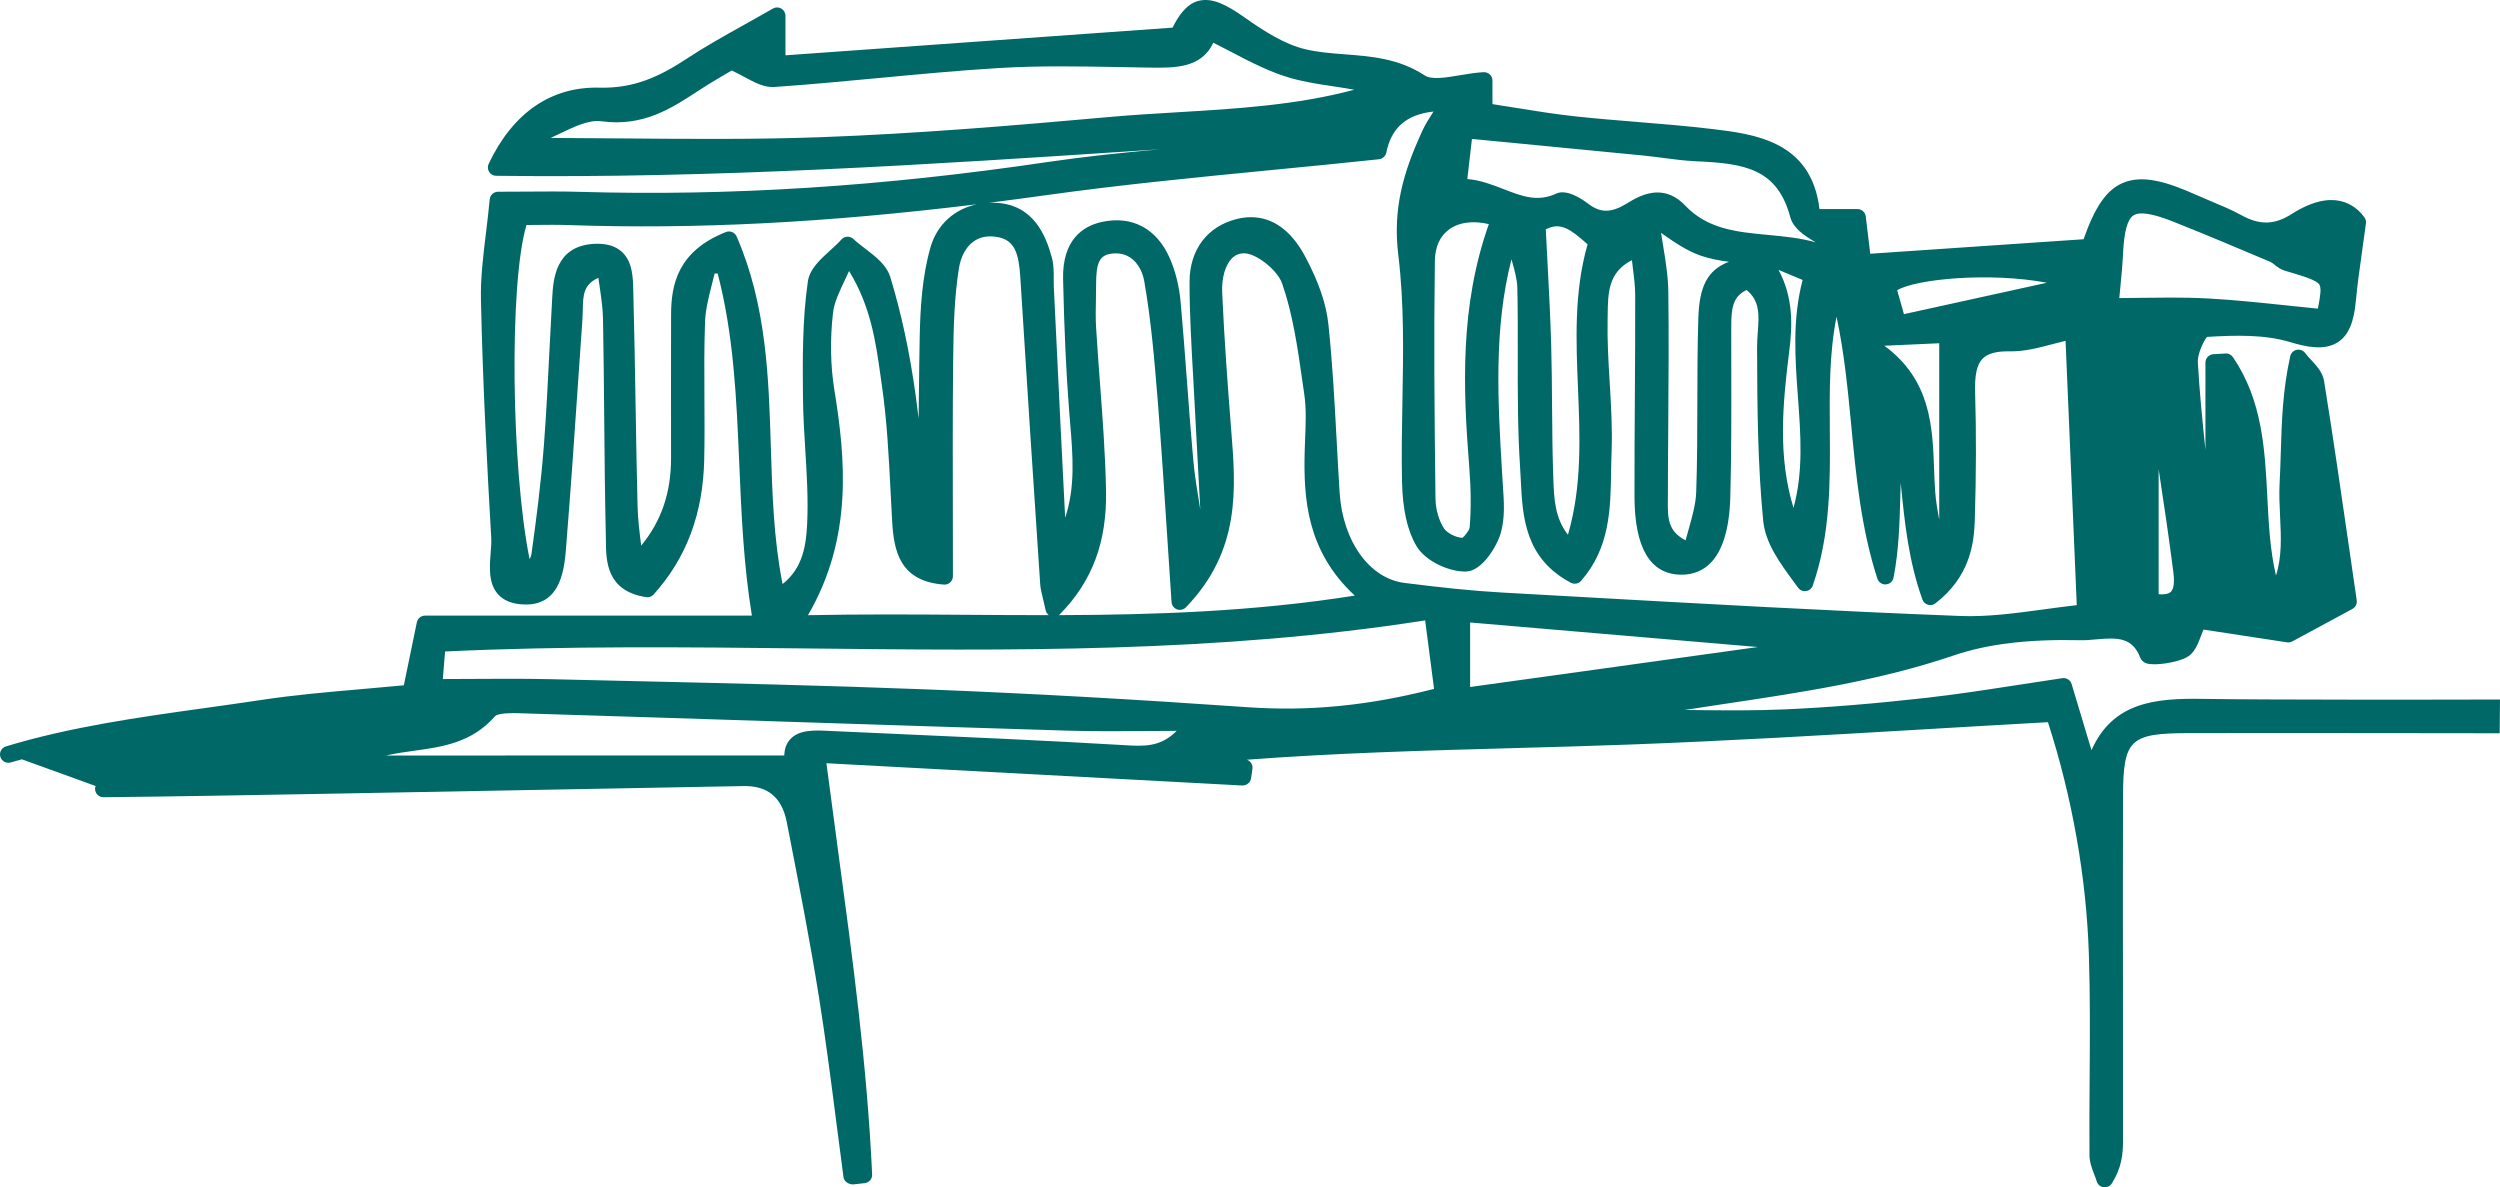 <svg xmlns="http://www.w3.org/2000/svg" viewBox="0 0 223.835 106.307"><defs><style>.d{fill:#006968;}</style></defs><g id="a"></g><g id="b"><g id="c"><path class="d" d="M223.835,62.63c-5.652,.017-20.93,.034-26.671-.057-4.15-.066-8.006,.278-9.904,4.598l-1.78-5.926c-.107-.356-.458-.58-.828-.526-1.31,.192-2.599,.392-3.873,.589-2.873,.445-5.588,.865-8.35,1.177-4.624,.521-8.77,.858-12.676,1.03-2.689,.118-5.44,.09-8.099,.061l-.822-.009c1.268-.198,2.536-.388,3.805-.578,6.709-1.007,13.646-2.047,20.304-4.309,3.044-1.033,6.669-1.467,11.403-1.358,.419,.006,.864-.032,1.332-.075,1.991-.182,3.249-.164,3.952,1.643,.052,.132,.189,.373,.53,.496,.705,.256,2.747-.048,3.642-.543,.687-.379,.98-1.154,1.291-1.975,.062-.162,.125-.33,.193-.499l7.483,1.143c.164,.026,.327-.004,.47-.082l5.384-2.909c.277-.149,.431-.456,.386-.768l-.664-4.583c-.715-4.95-1.454-10.068-2.263-15.076-.122-.759-.676-1.355-1.164-1.88-.187-.202-.375-.402-.53-.609-.176-.235-.469-.345-.758-.284-.286,.062-.511,.284-.574,.57-.678,3.042-.763,5.858-.845,8.581-.028,.919-.056,1.832-.106,2.743-.056,1.009-.007,2.031,.041,3.019,.089,1.839,.174,3.603-.368,5.294-.532-2.273-.654-4.671-.773-7.006-.216-4.265-.441-8.676-3.08-12.546-.149-.217-.405-.347-.664-.325l-1.092,.064c-.396,.024-.706,.352-.706,.749v7.808c-.274-2.595-.534-5.241-.682-7.852-.039-.698,.527-1.94,.827-2.255,2.511-.152,5.145-.23,7.442,.467,1.461,.442,3.113,.788,4.305-.015,.912-.613,1.398-1.742,1.574-3.658,.135-1.456,.345-2.945,.568-4.521,.109-.774,.223-1.581,.337-2.44,.025-.192-.025-.386-.14-.542-.831-1.13-2.781-2.669-6.504-.297-1.548,.986-2.857,1.017-4.515,.105-.856-.471-1.758-.847-2.631-1.211-.434-.181-.868-.362-1.295-.554-2.736-1.23-4.925-1.888-6.71-1.106-1.433,.628-2.458,2.098-3.487,5.028l-19.099,1.298-.402-3.34c-.045-.377-.365-.661-.744-.661h-3.401c-.724-6.099-5.842-6.714-9.617-7.167-2.23-.268-4.5-.453-6.695-.631-1.821-.148-3.703-.301-5.545-.5-1.802-.196-3.579-.481-5.46-.785-.647-.104-1.3-.209-1.962-.312v-2.112c0-.207-.085-.404-.235-.545-.15-.142-.354-.207-.558-.204-.71,.04-1.432,.161-2.13,.277-1.239,.208-2.519,.421-3.126,.024-2.336-1.529-4.784-1.716-7.152-1.898-1.238-.094-2.408-.184-3.554-.456-1.869-.443-3.717-1.629-5.435-2.844-1.594-1.126-2.907-1.81-4.137-1.483-1.081,.288-1.781,1.324-2.315,2.393l-34.657,2.478V1.415c0-.268-.143-.516-.375-.65-.231-.133-.518-.134-.749,0-.894,.516-1.754,.996-2.586,1.461-1.799,1.006-3.498,1.955-5.115,3.02-2.467,1.626-4.742,2.675-7.792,2.603-4.343-.125-7.785,2.235-9.957,6.821-.109,.23-.093,.501,.042,.717,.135,.217,.371,.35,.626,.353,19.55,.254,38.96-1.023,57.734-2.26,.563-.037,1.128-.074,1.695-.112-3.35,.301-6.743,.648-10.078,1.142-14.744,2.186-28.426,3.059-41.825,2.667-1.575-.046-3.155-.034-4.829-.022-.81,.005-1.648,.012-2.524,.012-.387,0-.71,.294-.746,.68-.101,1.071-.224,2.088-.343,3.067-.25,2.056-.485,3.998-.443,5.937,.162,7.503,.557,14.982,.922,21.309,.022,.388-.014,.854-.052,1.347-.1,1.28-.214,2.731,.666,3.707,.52,.577,1.311,.883,2.35,.91,3.348,.098,3.604-3.303,3.755-5.329l.031-.408c.365-4.522,.68-9.122,.984-13.571,.142-2.079,.285-4.158,.432-6.236,.019-.269,.025-.544,.031-.822,.025-1.296,.043-2.285,1.395-2.883,.033,.241,.068,.478,.102,.712,.152,1.039,.296,2.021,.313,2.975,.053,2.908,.08,5.816,.106,8.724,.032,3.509,.065,7.137,.146,10.706l.007,.466c.018,1.776,.046,4.459,3.603,5.008,.25,.037,.503-.051,.672-.24,2.943-3.274,4.425-7.23,4.529-12.092,.039-1.837,.028-3.7,.017-5.502-.013-2.234-.028-4.545,.056-6.806,.04-1.094,.317-2.188,.61-3.346,.084-.331,.168-.663,.246-.994l.277,.012c1.441,5.538,1.68,11.149,1.933,17.078,.189,4.428,.384,8.997,1.127,13.544h-29.262c-.356,0-.663,.25-.735,.598l-1.164,5.641c-1.252,.121-2.489,.228-3.715,.335-3.143,.273-6.112,.531-9.113,.986-1.643,.249-3.293,.479-4.945,.71-5.932,.828-12.067,1.685-17.853,3.439-.396,.12-.62,.539-.5,.935,.12,.397,.539,.62,.935,.5,.328-.099,.661-.186,.991-.279l6.603,2.391c-.03,.083-.051,.169-.05,.262,.005,.412,.34,.742,.75,.742h.008c6.345-.065,12.794-.181,19.031-.292l1.343-.024c12.305-.219,24.61-.448,36.916-.682,2.152-.051,3.45,1.005,3.879,3.202l.156,.799c.955,4.887,1.944,9.94,2.738,14.932,.59,3.711,1.078,7.507,1.55,11.178,.21,1.639,.421,3.278,.641,4.914,.054,.405,.518,.679,.925,.635l.974-.11c.392-.044,.683-.385,.664-.779-.446-9.707-1.731-19.219-3.09-29.289-.336-2.485-.674-4.992-1.003-7.527l37.235,1.994c.38,.006,.725-.256,.782-.638l.126-.848c.049-.326-.121-.646-.419-.787l-.075-.036c7.969-.602,15.989-.823,23.774-1.036,3.473-.096,6.945-.191,10.415-.319,8.715-.321,17.243-.824,26.272-1.355,3.722-.219,7.472-.441,11.258-.65,2.176,6.733,3.441,13.906,3.664,20.781,.121,3.717,.094,7.509,.068,11.176-.015,2.271-.031,4.542-.014,6.812,.005,.623,.229,1.206,.426,1.721,.08,.208,.161,.415,.224,.623,.085,.281,.326,.486,.617,.526,.291,.038,.577-.095,.735-.343,.878-1.387,1-2.622,1.001-3.75,.003-4.281,0-8.564-.004-12.846-.006-5.983-.011-11.967,.004-17.951,.014-5.221,.567-5.76,5.925-5.77,6.817-.013,13.636-.004,20.454,.004l7.346,.009,.028-3.024Zm-29.48-9.633c-.196,.18-.57,.252-1.083,.209v-11.196c.46,3.026,.927,6.137,1.315,9.205,.119,.93,.04,1.53-.232,1.782m-4.522-27.177c.106-1.091,.206-2.122,.254-3.143,.094-1.963,.392-3.042,.936-3.393,.561-.361,1.711-.173,3.622,.586,2.856,1.137,5.738,2.355,8.527,3.533l.115,.049c.1,.042,.23,.145,.367,.254,.23,.182,.515,.409,.923,.53,1.692,.504,2.81,.837,3.078,1.232,.203,.3,.095,1.046-.124,2.166-.948-.094-1.866-.19-2.763-.285-2.445-.257-4.754-.5-7.066-.626-1.124-.061-2.234-.08-3.359-.08-.877,0-1.763,.012-2.672,.023-.636,.009-1.276,.017-1.922,.021,.028-.297,.056-.586,.084-.867m-6.562-.506l-12.802,2.813-.609-2.144c1.702-1.003,8.225-1.636,13.411-.669m-9.644,5.42v15.781c-.165-.861-.305-1.695-.364-2.539-.047-.666-.072-1.339-.097-2.013-.14-3.761-.297-7.957-4.45-11.007l4.911-.222Zm-41.838-18.294l3.729,.359c3.947,.38,7.772,.748,11.596,1.125,.587,.057,1.172,.134,1.758,.211,.963,.127,1.959,.259,2.959,.303,4.353,.193,7.294,.645,8.459,5.003,.263,.986,1.207,1.628,2.276,2.257-1.393-.395-2.841-.53-4.257-.663-2.784-.261-5.413-.507-7.426-2.631-.831-.877-1.69-1.17-2.48-1.17-1.15,0-2.153,.621-2.712,.966-1.412,.873-2.389,.886-3.484,.048-.55-.422-1.93-1.355-2.869-.915-1.671,.78-3.074,.237-4.696-.394-1.027-.4-2.082-.81-3.267-.908l.414-3.591Zm29.186,23.092c.252,3.431,.492,6.702-.396,9.944-1.395-4.589-.997-9.157-.367-14.151,.275-2.182,.352-4.697-.971-7.161l2.155,.902c-.931,3.54-.672,7.058-.421,10.466m-11.603-9.393c-.019-1.426-.247-2.816-.512-4.426-.046-.281-.093-.567-.14-.862l.081,.057c1.099,.769,2.236,1.565,3.512,1.996,.806,.272,1.644,.428,2.486,.534-1.944,.737-2.653,2.23-2.742,5.063-.079,2.527-.083,5.092-.088,7.573-.004,2.619-.008,5.326-.101,7.979-.038,1.075-.352,2.186-.684,3.361-.089,.316-.18,.637-.267,.963-1.607-.823-1.598-2.031-1.587-3.513l.002-.328c.002-2.191,.018-4.381,.034-6.572,.029-3.875,.058-7.882,.006-11.825m-8.088,8.642c.179,4.313,.363,8.76-.898,13.099-1.185-1.516-1.247-3.243-1.311-5.054l-.005-.141c-.076-2.113-.092-4.269-.108-6.354-.013-1.815-.026-3.631-.078-5.445-.066-2.358-.191-4.725-.322-7.231-.054-1.009-.108-2.044-.161-3.118,1.327-.691,2.217-.005,3.696,1.297l.046,.04c-1.219,4.249-1.036,8.648-.859,12.907m-12.815-11.428c.017-1.266,.473-2.249,1.32-2.844,.574-.404,1.312-.607,2.144-.607,.434,0,.894,.055,1.369,.167-2.615,7.383-2.307,14.755-1.758,21.691,.164,2.075,.176,3.872,.037,5.489-.029,.238-.504,.829-.64,.906-.575-.016-1.379-.424-1.654-.84-.458-.695-.75-1.721-.762-2.679-.1-7.894-.148-14.534-.056-21.283m-29.15-12.876c-8.282,.741-17.101,1.491-25.855,1.808-5.851,.211-11.819,.161-17.59,.111-2.191-.019-4.382-.038-6.572-.044,.24-.112,.477-.226,.713-.339,1.396-.67,2.714-1.306,3.83-1.153,3.742,.51,6.275-1.153,8.725-2.76,.939-.615,1.914-1.185,2.626-1.601,.115-.067,.222-.129,.321-.188,.4,.189,.768,.388,1.126,.581,.953,.515,1.777,.954,2.677,.898,3.139-.215,6.32-.515,9.397-.805,3.52-.332,7.16-.676,10.742-.892,3.609-.219,7.312-.149,10.891-.083,.908,.017,1.817,.034,2.725,.047,2.033,.025,4.517,.062,5.554-2.233,.539,.269,1.068,.546,1.593,.82,1.791,.935,3.483,1.819,5.343,2.349,1.236,.352,2.523,.545,3.768,.732,.634,.096,1.278,.193,1.922,.311-5.185,1.384-10.566,1.704-15.795,2.015-2.014,.12-4.097,.244-6.141,.426m-5.772,7.016c6.747-.944,13.404-1.593,20.453-2.281,3.128-.305,6.281-.612,9.465-.95,.326-.034,.592-.276,.657-.598,.445-2.22,1.799-3.409,4.224-3.674-.408,.637-.761,1.197-1.042,1.814-1.637,3.597-2.622,6.852-2.107,11.047,.528,4.302,.446,8.778,.367,13.106-.043,2.347-.088,4.773-.037,7.159,.055,2.493,.475,4.377,1.284,5.759,.824,1.409,3.019,2.356,4.473,2.298,1.394-.041,2.726-2.217,3.08-3.424,.397-1.356,.297-2.81,.2-4.217l-.082-1.302c-.371-6.289-.754-12.786,.848-19.01,.026,.096,.053,.192,.08,.288,.218,.786,.425,1.528,.442,2.248,.046,2.016,.043,4.073,.04,6.062-.005,3.3-.011,6.713,.21,10.067,.024,.363,.043,.731,.061,1.103,.162,3.279,.347,6.995,4.482,9.189,.309,.164,.687,.094,.916-.168,2.583-2.953,2.637-6.434,2.689-9.799,.009-.576,.018-1.15,.041-1.717,.083-2.1-.046-4.223-.17-6.276-.11-1.829-.224-3.72-.185-5.561l.008-.498c.024-1.94,.048-3.784,2.168-4.861,.022,.181,.044,.359,.066,.534,.122,.964,.226,1.796,.228,2.623,.007,3.044-.012,6.088-.031,9.131-.019,2.956-.037,5.912-.032,8.867,.007,4.628,1.415,6.985,4.185,7.005h.034c1.912,0,4.207-1.217,4.36-6.966,.102-3.787,.095-7.636,.087-11.358-.002-1.272-.004-2.544-.003-3.816,.002-1.663,.102-2.759,1.381-3.349,1.197,1,1.107,2.232,.996,3.763-.033,.457-.066,.916-.065,1.373,.014,5.558,.064,10.564,.551,15.541,.195,1.991,1.494,3.761,2.751,5.471l.37,.506c.164,.226,.44,.343,.717,.301,.276-.04,.506-.232,.598-.496,1.595-4.593,1.561-9.314,1.527-13.88-.027-3.52-.052-6.888,.601-10.191,.694,3.236,1.012,6.554,1.322,9.786,.432,4.509,.878,9.172,2.333,13.666,.105,.326,.422,.543,.759,.518,.341-.021,.625-.27,.691-.606,.475-2.446,.543-4.933,.608-7.339,.01-.379,.021-.76,.033-1.142,.007,.067,.013,.134,.02,.201,.336,3.34,.683,6.795,1.924,10.243,.081,.225,.266,.399,.496,.466,.231,.067,.479,.021,.669-.127,2.994-2.317,3.456-5.173,3.523-7.402,.127-4.154,.137-7.885,.031-11.406-.049-1.645,.15-2.57,.666-3.095,.452-.46,1.232-.681,2.384-.659,1.364,.028,2.632-.319,4.002-.677,.342-.088,.69-.179,1.045-.266l1.003,23.667c-.986,.111-1.964,.244-2.937,.377-2.588,.352-5.035,.682-7.478,.593-11.586-.446-23.361-1.108-34.749-1.748l-6.319-.354c-2.749-.153-5.468-.454-8.703-.858-3.141-.393-5.53-3.715-5.812-8.079-.101-1.565-.185-3.133-.269-4.7-.183-3.416-.373-6.947-.742-10.412-.19-1.788-.862-3.749-2.053-5.995-1.245-2.351-2.911-3.561-4.868-3.561-.408,0-.829,.052-1.261,.158-2.659,.654-4.246,2.766-4.245,5.652,.001,2.803,.163,5.642,.319,8.387,.056,.986,.112,1.971,.161,2.957,.123,2.456,.257,4.912,.392,7.367l.091,1.667-.044-.268c-.227-1.388-.463-2.823-.59-4.23-.209-2.322-.383-4.648-.557-6.973-.178-2.387-.357-4.774-.573-7.157-.125-1.365-.453-2.694-.949-3.843-1.171-2.714-3.42-3.905-6.172-3.274-1.594,.368-3.477,1.551-3.4,5.105,.101,4.594,.274,8.353,.545,11.83l.084,1.032c.245,2.934,.48,5.736-.443,8.506-.286-5.578-.556-11.157-.825-16.735l-.194-4.006c-.011-.236-.009-.474-.007-.714,.004-.586,.008-1.192-.154-1.798-.541-2.031-1.644-4.752-4.958-4.945-.234-.014-.465-.016-.692-.006,1.641-.207,3.309-.429,5.007-.666m4.94,16.805c-.125-1.675-.251-3.35-.35-5.025-.047-.786-.031-1.568-.014-2.396,.008-.45,.018-.899,.016-1.348-.007-2.091,.332-2.726,1.508-2.831,.088-.008,.174-.012,.258-.012,1.55,0,2.339,1.319,2.546,2.499,.597,3.403,.9,6.865,1.208,10.714,.319,3.997,.58,8.011,.856,12.26,.121,1.861,.246,3.77,.379,5.748,.02,.296,.213,.552,.492,.654,.276,.102,.591,.03,.797-.184,4.917-5.101,4.476-10.612,4.048-15.941l-.041-.518c-.255-3.227-.572-7.477-.763-11.732-.056-1.268,.27-2.429,.851-3.03,.312-.323,.671-.482,1.149-.472,1.068,.012,2.952,1.514,3.36,2.68,.97,2.77,1.403,5.82,1.822,8.771l.173,1.201c.182,1.254,.127,2.602,.074,3.904-.016,.391-.032,.781-.042,1.17-.109,4.183,.165,8.919,4.485,12.919-8.971,1.423-17.827,1.723-26.495,1.75,.03-.022,.058-.047,.085-.073,2.913-2.955,4.229-6.482,4.139-11.099-.062-3.212-.305-6.464-.541-9.609m-23.786,.582c-.348-2.148-.388-4.524-.117-6.87,.106-.917,.542-1.838,1.093-3.004,.112-.237,.228-.481,.345-.735,1.939,3.163,2.381,6.299,2.81,9.342l.129,.911c.453,3.104,.616,6.322,.774,9.434,.047,.914,.093,1.827,.146,2.739,.151,2.58,.646,5.356,4.635,5.647,.212,.02,.413-.057,.565-.199,.152-.142,.239-.341,.239-.549,0-1.895-.004-3.775-.007-5.645-.01-4.679-.02-9.098,.029-13.614,.032-2.969,.092-5.642,.512-8.287,.17-1.079,.636-1.939,1.31-2.424,.569-.408,1.278-.545,2.107-.406,1.59,.269,1.951,1.451,2.088,3.685,.564,9.122,1.166,18.243,1.772,27.362,.029,.434,.13,.846,.257,1.368,.069,.28,.148,.605,.233,1.001,.039,.181,.143,.338,.287,.445-2.477,.002-4.938-.014-7.382-.031-4.631-.032-9.408-.065-14.183,.035,4.05-6.96,3.355-14.052,2.358-20.205m-8.746-13.702c-.122-.281-.398-.45-.687-.45-.093,0-.186,.017-.277,.053-4.314,1.712-4.901,4.705-4.906,7.408-.008,4.263-.012,8.528-.002,12.792,.007,3.114-.849,5.653-2.673,7.874l-.002-.016c-.143-1.14-.291-2.32-.321-3.464-.079-3.06-.129-6.121-.18-9.183-.054-3.253-.108-6.507-.196-9.759l-.007-.325c-.026-1.256-.055-2.679-1.034-3.567-.605-.549-1.48-.78-2.602-.698-3.362,.257-3.532,3.219-3.624,4.811-.089,1.55-.166,3.101-.244,4.652-.139,2.809-.284,5.714-.501,8.56-.26,3.429-.713,6.875-1.121,9.794-.016,.116-.076,.251-.161,.4-1.645-8.092-1.841-24.744-.275-29.91,.249-.002,.504-.005,.763-.007,1.009-.011,2.054-.021,3.103,.015,11.192,.388,22.906-.206,36.461-1.866-2.011,.426-3.562,1.811-4.145,3.818-.773,2.655-.927,5.566-.978,8.063-.033,1.653-.052,3.307-.07,4.962-.009,.776-.018,1.556-.028,2.339-.078-.668-.162-1.334-.253-1.997-.545-3.939-1.293-7.432-2.288-10.68-.329-1.071-1.299-1.813-2.237-2.531-.387-.296-.753-.575-1.059-.865-.147-.14-.345-.212-.55-.205-.203,.009-.394,.101-.528,.253-.281,.319-.63,.636-1,.971-.905,.822-1.841,1.672-2.001,2.785-.502,3.479-.469,6.989-.438,10.384,.014,1.568,.112,3.155,.207,4.69,.134,2.17,.273,4.415,.169,6.591-.09,1.883-.355,3.97-2.203,5.426-.798-4.022-.925-8.187-1.048-12.225-.19-6.268-.388-12.749-3.064-18.893m34.706,45.54c-7.127-.416-14.376-.737-21.387-1.048l-4.964-.222c-1.37-.069-2.784-.142-3.584,.775-.32,.366-.489,.842-.506,1.421H34.581c.09-.021,.179-.041,.269-.06,.724-.156,1.488-.262,2.228-.365,2.539-.352,5.166-.716,7.242-3.088,.291-.332,1.794-.285,2.436-.264l.13,.004c8.082,.246,16.163,.508,24.245,.77,8.142,.265,16.284,.529,24.426,.776,2.413,.074,4.847,.056,7.425,.035,.771-.005,1.559-.011,2.37-.015-1.455,1.471-2.92,1.384-4.692,1.281m11.069-3.397c-10.276-.72-19.7-1.243-28.809-1.598-8.988-.35-18.13-.558-26.971-.759l-6.611-.153c-1.224-.029-2.458-.038-3.718-.038-1.022,0-2.061,.007-3.126,.012-.916,.006-1.861,.011-2.846,.013l.201-2.468c10.777-.509,21.716-.388,32.304-.272,18.106,.2,36.82,.407,55.447-2.512l.797,6.133c-5.86,1.504-11.173,2.025-16.668,1.642m19.897-1.811v-5.776l25.759,2.197-25.759,3.579Z"></path></g></g></svg>